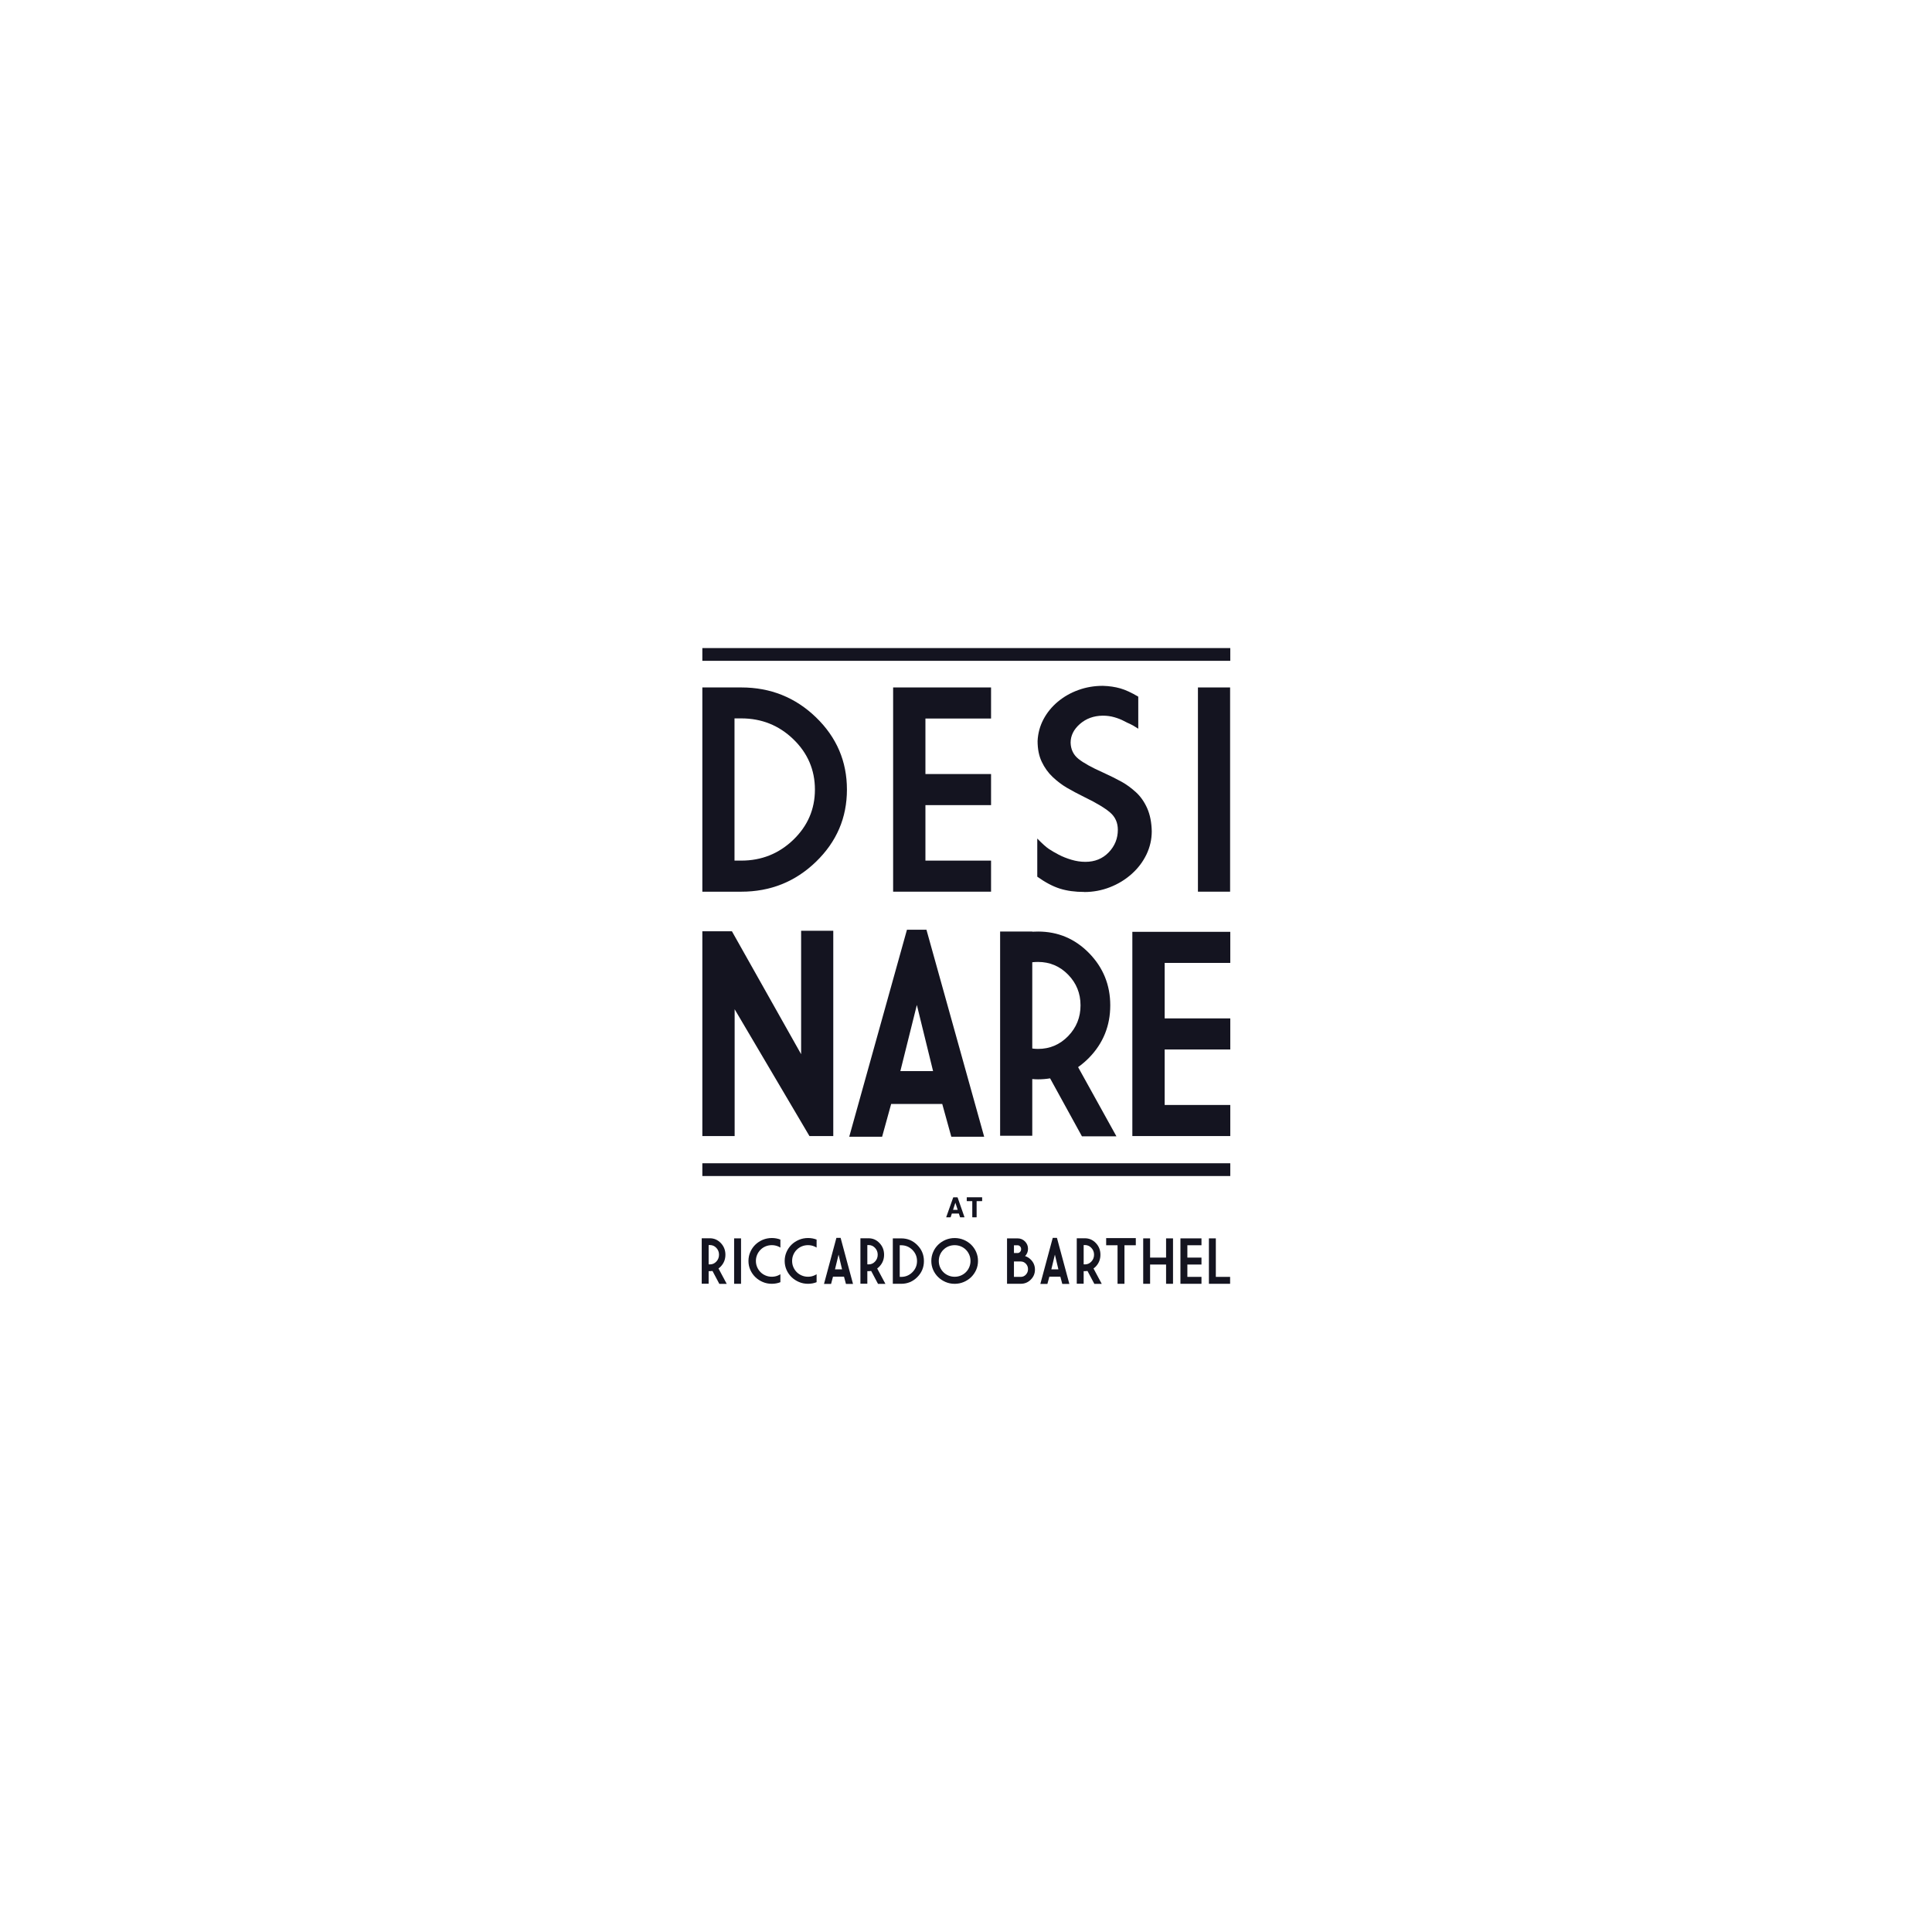 <?xml version="1.0" encoding="UTF-8"?><svg id="Livello_1" xmlns="http://www.w3.org/2000/svg" viewBox="0 0 1000 1000"><defs><style>.cls-1{fill:#141420;}</style></defs><path class="cls-1" d="m363.53,461.53v-105.71h20.14c15.11,0,28.01,5.16,38.69,15.48,10.68,10.32,16.01,22.77,16.01,37.38s-5.33,27-16.01,37.35c-10.68,10.34-23.58,15.51-38.69,15.51h-20.14Zm16.65-89.69v73.61h3.49c10.51,0,19.48-3.6,26.94-10.77,7.45-7.18,11.19-15.84,11.19-26s-3.74-18.89-11.19-26.07c-7.46-7.19-16.44-10.77-26.94-10.77h-3.49Z"/><path class="cls-1" d="m462.28,355.82h50.69v16.09h-33.97v28.73h33.97v16.09h-33.97v28.72h33.97v16.08h-50.69v-105.71Z"/><path class="cls-1" d="m561.2,461.67c-4.75,0-8.96-.57-12.6-1.72-3.65-1.15-7.55-3.21-11.71-6.18v-19.74c2.57,2.63,4.56,4.41,5.95,5.35,1.38.93,3.09,1.93,5.1,2.98,2,1.05,4.22,1.93,6.65,2.65,2.42.72,4.82,1.08,7.19,1.08,4.92,0,8.94-1.64,12.09-4.92,3.14-3.27,4.72-7.17,4.72-11.66,0-3.69-1.34-6.68-4.01-8.97-2.67-2.3-7.06-4.94-13.16-7.9-3.66-1.82-6.77-3.47-9.29-4.95-2.53-1.49-4.95-3.33-7.28-5.53-2.33-2.21-4.22-4.83-5.65-7.87-1.45-3.04-2.15-6.62-2.15-10.74.19-4.01,1.22-7.77,3.04-11.23,1.84-3.47,4.32-6.51,7.44-9.12,3.13-2.61,6.68-4.63,10.67-6.06,3.98-1.44,8.18-2.15,12.6-2.15,3.32.09,6.34.54,9.07,1.32,2.72.78,5.81,2.21,9.29,4.28v16.59c-2.09-1.34-3.51-2.17-4.28-2.48-.77-.31-1.86-.83-3.26-1.57-1.42-.75-3.05-1.38-4.91-1.91-1.87-.53-3.83-.79-5.91-.79-4.66.05-8.6,1.47-11.82,4.27-3.22,2.81-4.84,6.05-4.84,9.73.11,3.49,1.45,6.28,4.06,8.37,2.6,2.08,6.79,4.42,12.6,7,3.97,1.82,7.19,3.42,9.7,4.82,2.51,1.38,4.97,3.18,7.4,5.38,2.42,2.2,4.37,4.98,5.87,8.33,1.48,3.35,2.27,7.32,2.37,11.92,0,4.21-.92,8.22-2.74,12.03-1.84,3.81-4.39,7.17-7.66,10.09-3.28,2.92-7.02,5.21-11.26,6.86-4.23,1.65-8.66,2.48-13.27,2.48Z"/><path class="cls-1" d="m620.05,355.82h16.65v105.71h-16.65v-105.71Z"/><path class="cls-1" d="m418.97,588.02l-38.72-65.64v65.64h-16.72v-106h15.31l35.82,63.63v-63.9h16.64v106.28h-12.33Z"/><path class="cls-1" d="m479.53,481.23l29.88,107.15h-17.01l-4.69-16.96h-26.45l-4.68,16.96h-17.02l29.88-107.15h10.1Zm-13.52,73.18h16.95l-8.4-34.25-8.54,34.25Z"/><path class="cls-1" d="m534.3,558.5v29.38h-16.64v-105.71h16.64v.08c1-.05,1.98-.08,2.98-.08,10.35,0,19.17,3.74,26.46,11.2,7.28,7.47,10.93,16.47,10.93,27s-3.65,19.6-10.93,27.08c-1.83,1.87-3.74,3.48-5.72,4.89l19.85,35.83h-17.85l-16.49-30.02c-2.04.34-4.12.51-6.25.51-1,0-1.98-.05-2.98-.15Zm0-60.46v44.66c.94.14,1.94.22,2.98.22,6.09,0,11.28-2.21,15.57-6.61,4.28-4.41,6.43-9.72,6.43-15.94s-2.15-11.52-6.43-15.9c-4.29-4.38-9.48-6.57-15.57-6.57-1,0-1.98.05-2.98.15Z"/><path class="cls-1" d="m586.1,482.31h50.69v16.09h-33.96v28.72h33.96v16.09h-33.96v28.72h33.96v16.09h-50.69v-105.71Z"/><rect class="cls-1" x="363.53" y="335.44" width="273.26" height="6.6"/><rect class="cls-1" x="363.53" y="602.1" width="273.26" height="6.61"/><path class="cls-1" d="m366.79,657.92v6.53h-3.58v-23.52h3.58v.02c.21-.02.43-.02.64-.02,2.22,0,4.12.84,5.69,2.5,1.56,1.66,2.35,3.66,2.35,6.01s-.78,4.36-2.35,6.04c-.4.4-.8.78-1.23,1.08l4.26,7.97h-3.83l-3.54-6.68c-.44.07-.89.11-1.34.11-.21,0-.43,0-.64-.02Zm0-13.46v9.95c.2.02.41.04.64.04,1.31,0,2.42-.48,3.35-1.47.91-.98,1.38-2.17,1.38-3.55s-.46-2.55-1.38-3.53c-.93-.97-2.04-1.47-3.35-1.47-.21,0-.43.02-.64.03Z"/><path class="cls-1" d="m379.98,640.98h3.58v23.51h-3.58v-23.51Z"/><path class="cls-1" d="m403.93,659.56v4.1c-1.38.55-2.87.83-4.44.83-1.68,0-3.25-.31-4.71-.94-1.46-.62-2.74-1.47-3.83-2.53-1.1-1.07-1.96-2.32-2.6-3.75-.63-1.44-.95-2.96-.95-4.61s.32-3.17.95-4.62c.64-1.46,1.5-2.72,2.6-3.79,1.1-1.06,2.37-1.9,3.83-2.52,1.46-.61,3.03-.93,4.71-.93,1.57,0,3.06.26,4.44.81v4.14c-.39-.25-.8-.46-1.24-.64-1-.41-2.06-.62-3.2-.62s-2.21.21-3.21.62c-1,.41-1.87,1-2.62,1.74-.74.74-1.33,1.61-1.76,2.6-.43,1.01-.65,2.07-.65,3.21s.22,2.2.65,3.2c.43,1,1.01,1.87,1.76,2.61.74.75,1.62,1.32,2.62,1.74,1,.42,2.07.63,3.21.63s2.2-.21,3.2-.64c.44-.19.85-.39,1.24-.65Z"/><path class="cls-1" d="m422.67,659.56v4.1c-1.38.55-2.86.83-4.44.83-1.68,0-3.25-.31-4.7-.94-1.46-.62-2.75-1.47-3.84-2.53-1.09-1.07-1.96-2.32-2.59-3.75-.63-1.44-.95-2.96-.95-4.61s.32-3.17.95-4.62c.64-1.46,1.5-2.72,2.59-3.79,1.09-1.06,2.38-1.9,3.84-2.52,1.45-.61,3.02-.93,4.7-.93,1.58,0,3.06.26,4.44.81v4.14c-.4-.25-.81-.46-1.25-.64-.99-.41-2.06-.62-3.19-.62s-2.21.21-3.21.62c-.99.41-1.88,1-2.62,1.74-.75.74-1.33,1.61-1.76,2.6-.43,1.01-.64,2.07-.64,3.21s.21,2.2.64,3.2c.43,1,1.01,1.87,1.76,2.61.74.75,1.62,1.32,2.62,1.74,1,.42,2.07.63,3.21.63s2.2-.21,3.19-.64c.44-.19.86-.39,1.25-.65Z"/><path class="cls-1" d="m435.1,640.71l6.42,23.85h-3.66l-1.01-3.77h-5.69l-1,3.77h-3.66l6.42-23.85h2.17Zm-2.91,16.29h3.65l-1.8-7.61-1.85,7.61Z"/><path class="cls-1" d="m448.93,657.92v6.53h-3.58v-23.52h3.58v.02c.21-.02.42-.02.64-.02,2.23,0,4.12.84,5.68,2.5,1.57,1.66,2.35,3.66,2.35,6.01s-.78,4.36-2.35,6.04c-.39.4-.8.78-1.22,1.08l4.26,7.97h-3.83l-3.54-6.68c-.44.07-.88.11-1.35.11-.22,0-.43,0-.64-.02Zm0-13.46v9.95c.2.02.41.04.64.04,1.32,0,2.43-.48,3.35-1.47.92-.98,1.38-2.17,1.38-3.55s-.46-2.55-1.38-3.53c-.92-.97-2.03-1.47-3.35-1.47-.22,0-.43.02-.64.03Z"/><path class="cls-1" d="m462.12,664.49v-23.51h4.34c3.25,0,6.02,1.13,8.32,3.45,2.29,2.28,3.44,5.05,3.44,8.3s-1.15,6.01-3.44,8.3c-2.29,2.31-5.07,3.46-8.32,3.46h-4.34Zm3.58-19.95v16.37h.75c2.25,0,4.18-.8,5.79-2.4,1.6-1.59,2.41-3.53,2.41-5.78s-.8-4.2-2.41-5.81c-1.61-1.58-3.54-2.38-5.79-2.38h-.75Z"/><path class="cls-1" d="m506.21,652.67c0,1.64-.31,3.17-.94,4.61-.64,1.43-1.51,2.68-2.59,3.75-1.09,1.06-2.37,1.91-3.84,2.53-1.46.62-3.02.94-4.7.94s-3.25-.31-4.71-.94c-1.46-.62-2.74-1.47-3.83-2.53-1.1-1.07-1.96-2.32-2.6-3.75-.63-1.44-.95-2.96-.95-4.61s.32-3.17.95-4.62c.63-1.46,1.5-2.72,2.6-3.79,1.09-1.06,2.37-1.9,3.83-2.52,1.47-.61,3.03-.93,4.71-.93s3.24.32,4.7.93c1.47.62,2.74,1.46,3.84,2.52,1.08,1.07,1.96,2.33,2.59,3.79.63,1.45.94,2.98.94,4.62Zm-20.29,0c0,1.14.2,2.2.63,3.2.43,1,1.01,1.87,1.76,2.61.74.75,1.62,1.32,2.62,1.74,1,.42,2.06.63,3.2.63s2.19-.21,3.2-.63c1-.42,1.87-1,2.61-1.74.74-.74,1.33-1.6,1.75-2.61.43-1,.64-2.06.64-3.2s-.21-2.2-.64-3.21c-.42-.99-1.01-1.86-1.75-2.6-.74-.74-1.61-1.32-2.61-1.74-1.01-.41-2.06-.62-3.2-.62s-2.21.21-3.2.62c-1.01.41-1.88,1-2.62,1.74-.75.74-1.33,1.61-1.76,2.6-.43,1.01-.63,2.07-.63,3.21Z"/><path class="cls-1" d="m521.24,664.49v-23.51h5.45c1.5,0,2.78.52,3.83,1.57,1.05,1.05,1.58,2.33,1.58,3.82s-.51,2.74-1.52,3.78c1.09.34,2.08.94,2.96,1.82,1.43,1.43,2.15,3.16,2.15,5.19s-.73,3.75-2.15,5.16c-1.43,1.45-3.17,2.16-5.19,2.16h-7.11Zm3.58-15.92h1.87c.51,0,.94-.2,1.3-.59.35-.38.54-.87.54-1.43s-.18-1.03-.54-1.41c-.36-.39-.79-.59-1.3-.59h-1.87v4.02Zm0,4.37v7.97h3.53c1.04,0,1.93-.4,2.65-1.17.74-.79,1.1-1.73,1.1-2.82s-.36-2.03-1.1-2.8c-.73-.78-1.61-1.18-2.65-1.18h-3.53Z"/><path class="cls-1" d="m547.07,640.71l6.43,23.85h-3.66l-1.01-3.77h-5.68l-1.02,3.77h-3.65l6.42-23.85h2.17Zm-2.9,16.29h3.65l-1.81-7.61-1.84,7.61Z"/><path class="cls-1" d="m560.9,657.92v6.53h-3.57v-23.52h3.57v.02c.22-.02.43-.02.64-.02,2.24,0,4.13.84,5.7,2.5,1.56,1.66,2.34,3.66,2.34,6.01s-.78,4.36-2.34,6.04c-.4.4-.81.78-1.24,1.08l4.26,7.97h-3.83l-3.55-6.68c-.44.07-.88.11-1.35.11-.21,0-.41,0-.64-.02Zm0-13.46v9.95c.21.02.42.04.64.04,1.32,0,2.43-.48,3.35-1.47.93-.98,1.39-2.17,1.39-3.55s-.46-2.55-1.39-3.53c-.92-.97-2.03-1.47-3.35-1.47-.21,0-.41.02-.64.03Z"/><path class="cls-1" d="m572.55,640.84h15.34v3.7h-5.87v19.95h-3.58v-19.95h-5.89v-3.7Z"/><path class="cls-1" d="m591.72,640.98h3.57v9.95h8.27v-9.95h3.59v23.51h-3.59v-9.97h-8.27v9.97h-3.57v-23.51Z"/><path class="cls-1" d="m610.99,640.98h10.89v3.56h-7.3v6.39h7.3v3.59h-7.3v6.39h7.3v3.58h-10.89v-23.51Z"/><path class="cls-1" d="m625.72,640.98h3.59v19.93h7.39v3.58h-10.97v-23.51Z"/><path class="cls-1" d="m493.36,619.87c.03-.09.09-.15.2-.15h1.92c.11,0,.17.06.2.15l3.51,10.07c.03.09,0,.15-.11.15h-1.98c-.11,0-.17-.05-.2-.15l-.6-1.82h-3.63l-.58,1.82c-.03.11-.09.15-.2.15h-2c-.11,0-.14-.06-.11-.15l3.57-10.07Zm2.34,6.35l-1.18-3.63h-.05l-1.17,3.63h2.4Z"/><path class="cls-1" d="m503.4,630.09c-.09,0-.15-.06-.15-.15v-8.14c0-.06-.03-.09-.09-.09h-2.62c-.09,0-.15-.06-.15-.15v-1.7c0-.09.06-.15.15-.15h7.67c.09,0,.15.06.15.15v1.7c0,.09-.06.15-.15.15h-2.62c-.06,0-.09.03-.09.09v8.14c0,.09-.06.15-.15.15h-1.94Z"/></svg>